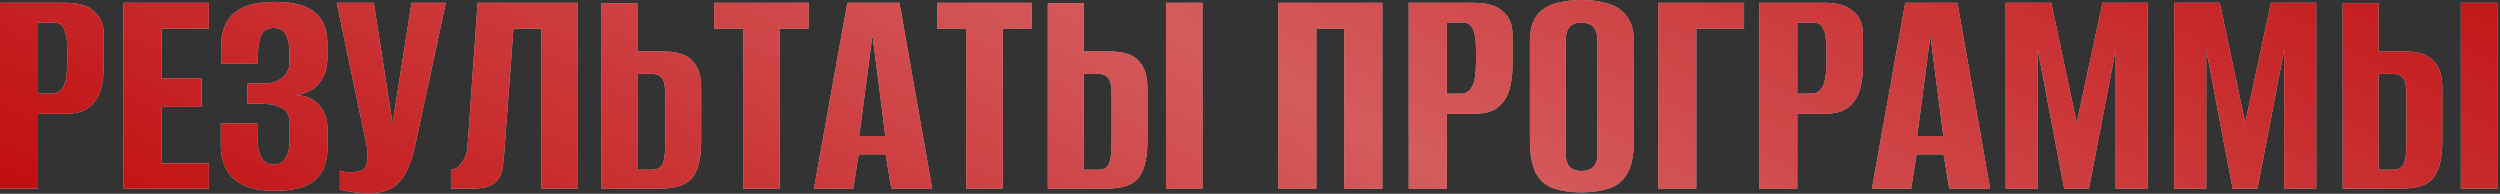 <?xml version="1.0" encoding="UTF-8"?> <svg xmlns="http://www.w3.org/2000/svg" width="813" height="63" viewBox="0 0 813 63" fill="none"><rect x="0" y="0" width="813" height="63" fill="#333333" stroke="none"/><path d="M0 61.322V0.92H21.463C25.483 0.92 28.515 1.84 30.559 3.679C32.671 5.451 33.727 7.938 33.727 11.14V21.565C33.727 24.291 33.387 26.846 32.705 29.23C32.024 31.547 30.797 33.421 29.026 34.852C27.254 36.282 24.699 36.998 21.361 36.998H12.367V61.322H0ZM12.367 30.457H16.966C18.601 30.457 19.828 29.673 20.645 28.106C21.463 26.539 21.872 23.95 21.872 20.339V16.25C21.872 13.048 21.531 10.765 20.85 9.403C20.168 8.04 19.18 7.359 17.886 7.359H12.367V30.457Z" fill="#D9D9D9"></path><path d="M0 61.322V0.92H21.463C25.483 0.92 28.515 1.84 30.559 3.679C32.671 5.451 33.727 7.938 33.727 11.14V21.565C33.727 24.291 33.387 26.846 32.705 29.23C32.024 31.547 30.797 33.421 29.026 34.852C27.254 36.282 24.699 36.998 21.361 36.998H12.367V61.322H0ZM12.367 30.457H16.966C18.601 30.457 19.828 29.673 20.645 28.106C21.463 26.539 21.872 23.95 21.872 20.339V16.25C21.872 13.048 21.531 10.765 20.85 9.403C20.168 8.04 19.18 7.359 17.886 7.359H12.367V30.457Z" fill="#BF080A"></path><path d="M0 61.322V0.92H21.463C25.483 0.92 28.515 1.84 30.559 3.679C32.671 5.451 33.727 7.938 33.727 11.14V21.565C33.727 24.291 33.387 26.846 32.705 29.23C32.024 31.547 30.797 33.421 29.026 34.852C27.254 36.282 24.699 36.998 21.361 36.998H12.367V61.322H0ZM12.367 30.457H16.966C18.601 30.457 19.828 29.673 20.645 28.106C21.463 26.539 21.872 23.95 21.872 20.339V16.25C21.872 13.048 21.531 10.765 20.85 9.403C20.168 8.04 19.18 7.359 17.886 7.359H12.367V30.457Z" fill="url(#paint0_linear_294_75)" fill-opacity="0.7"></path><path d="M40.123 61.322V0.92H67.923V9.301H52.49V25.449H65.572V34.749H52.49V53.146H67.923V61.322H40.123Z" fill="#D9D9D9"></path><path d="M40.123 61.322V0.92H67.923V9.301H52.49V25.449H65.572V34.749H52.49V53.146H67.923V61.322H40.123Z" fill="#BF080A"></path><path d="M40.123 61.322V0.92H67.923V9.301H52.49V25.449H65.572V34.749H52.49V53.146H67.923V61.322H40.123Z" fill="url(#paint1_linear_294_75)" fill-opacity="0.7"></path><path d="M89.179 62.038C85.228 62.038 81.957 61.459 79.368 60.3C76.779 59.074 74.871 57.37 73.644 55.19C72.418 52.942 71.805 50.25 71.805 47.116V40.166H83.66V43.948C83.66 47.014 84.069 49.365 84.887 51C85.704 52.635 87.067 53.487 88.975 53.555C90.747 53.555 92.041 52.84 92.859 51.409C93.745 49.978 94.187 48.138 94.187 45.89V40.064C94.187 37.816 93.438 36.214 91.939 35.26C90.44 34.306 88.225 33.795 85.296 33.727H80.492V27.186H85.398C86.761 27.186 87.987 27.016 89.077 26.675C90.167 26.335 91.087 25.858 91.837 25.244C92.654 24.563 93.234 23.848 93.574 23.098C93.915 22.28 94.085 21.429 94.085 20.543V16.353C94.085 14.377 93.71 12.673 92.961 11.242C92.212 9.812 90.883 9.096 88.975 9.096C86.999 9.096 85.636 9.914 84.887 11.549C84.206 13.184 83.865 15.433 83.865 18.294V20.747H71.907V15.126C71.907 10.357 73.304 6.745 76.097 4.293C78.959 1.84 83.32 0.613 89.179 0.613C95.312 0.613 99.706 1.737 102.364 3.986C105.089 6.234 106.452 9.607 106.452 14.104V18.703C106.452 22.178 105.566 24.972 103.795 27.084C102.091 29.196 99.57 30.457 96.231 30.866C99.57 31.07 102.125 32.228 103.897 34.341C105.668 36.453 106.554 39.246 106.554 42.721V47.116C106.554 50.523 105.975 53.35 104.817 55.599C103.658 57.779 101.785 59.415 99.195 60.505C96.674 61.527 93.336 62.038 89.179 62.038Z" fill="#D9D9D9"></path><path d="M89.179 62.038C85.228 62.038 81.957 61.459 79.368 60.3C76.779 59.074 74.871 57.37 73.644 55.19C72.418 52.942 71.805 50.25 71.805 47.116V40.166H83.66V43.948C83.66 47.014 84.069 49.365 84.887 51C85.704 52.635 87.067 53.487 88.975 53.555C90.747 53.555 92.041 52.84 92.859 51.409C93.745 49.978 94.187 48.138 94.187 45.89V40.064C94.187 37.816 93.438 36.214 91.939 35.26C90.44 34.306 88.225 33.795 85.296 33.727H80.492V27.186H85.398C86.761 27.186 87.987 27.016 89.077 26.675C90.167 26.335 91.087 25.858 91.837 25.244C92.654 24.563 93.234 23.848 93.574 23.098C93.915 22.28 94.085 21.429 94.085 20.543V16.353C94.085 14.377 93.71 12.673 92.961 11.242C92.212 9.812 90.883 9.096 88.975 9.096C86.999 9.096 85.636 9.914 84.887 11.549C84.206 13.184 83.865 15.433 83.865 18.294V20.747H71.907V15.126C71.907 10.357 73.304 6.745 76.097 4.293C78.959 1.84 83.32 0.613 89.179 0.613C95.312 0.613 99.706 1.737 102.364 3.986C105.089 6.234 106.452 9.607 106.452 14.104V18.703C106.452 22.178 105.566 24.972 103.795 27.084C102.091 29.196 99.57 30.457 96.231 30.866C99.57 31.07 102.125 32.228 103.897 34.341C105.668 36.453 106.554 39.246 106.554 42.721V47.116C106.554 50.523 105.975 53.35 104.817 55.599C103.658 57.779 101.785 59.415 99.195 60.505C96.674 61.527 93.336 62.038 89.179 62.038Z" fill="#BF080A"></path><path d="M89.179 62.038C85.228 62.038 81.957 61.459 79.368 60.3C76.779 59.074 74.871 57.37 73.644 55.19C72.418 52.942 71.805 50.25 71.805 47.116V40.166H83.66V43.948C83.66 47.014 84.069 49.365 84.887 51C85.704 52.635 87.067 53.487 88.975 53.555C90.747 53.555 92.041 52.84 92.859 51.409C93.745 49.978 94.187 48.138 94.187 45.89V40.064C94.187 37.816 93.438 36.214 91.939 35.26C90.44 34.306 88.225 33.795 85.296 33.727H80.492V27.186H85.398C86.761 27.186 87.987 27.016 89.077 26.675C90.167 26.335 91.087 25.858 91.837 25.244C92.654 24.563 93.234 23.848 93.574 23.098C93.915 22.28 94.085 21.429 94.085 20.543V16.353C94.085 14.377 93.71 12.673 92.961 11.242C92.212 9.812 90.883 9.096 88.975 9.096C86.999 9.096 85.636 9.914 84.887 11.549C84.206 13.184 83.865 15.433 83.865 18.294V20.747H71.907V15.126C71.907 10.357 73.304 6.745 76.097 4.293C78.959 1.84 83.32 0.613 89.179 0.613C95.312 0.613 99.706 1.737 102.364 3.986C105.089 6.234 106.452 9.607 106.452 14.104V18.703C106.452 22.178 105.566 24.972 103.795 27.084C102.091 29.196 99.57 30.457 96.231 30.866C99.57 31.07 102.125 32.228 103.897 34.341C105.668 36.453 106.554 39.246 106.554 42.721V47.116C106.554 50.523 105.975 53.35 104.817 55.599C103.658 57.779 101.785 59.415 99.195 60.505C96.674 61.527 93.336 62.038 89.179 62.038Z" fill="url(#paint2_linear_294_75)" fill-opacity="0.7"></path><path d="M119.931 62.855C118.159 62.855 116.388 62.719 114.616 62.447C112.913 62.174 111.55 61.902 110.528 61.629V55.497C111.005 55.633 111.55 55.769 112.163 55.906C112.845 55.974 113.526 56.008 114.207 56.008C115.161 56.008 116.149 55.871 117.171 55.599C118.262 55.327 118.943 54.509 119.215 53.146C119.352 52.465 119.42 51.783 119.42 51.102C119.488 50.352 119.488 49.399 119.42 48.24L109.506 0.92H121.566L127.596 39.86H127.698L133.831 0.92H144.971L135.159 46.605C133.933 52.465 132.161 56.655 129.845 59.176C127.596 61.629 124.292 62.855 119.931 62.855Z" fill="#D9D9D9"></path><path d="M119.931 62.855C118.159 62.855 116.388 62.719 114.616 62.447C112.913 62.174 111.55 61.902 110.528 61.629V55.497C111.005 55.633 111.55 55.769 112.163 55.906C112.845 55.974 113.526 56.008 114.207 56.008C115.161 56.008 116.149 55.871 117.171 55.599C118.262 55.327 118.943 54.509 119.215 53.146C119.352 52.465 119.42 51.783 119.42 51.102C119.488 50.352 119.488 49.399 119.42 48.24L109.506 0.92H121.566L127.596 39.86H127.698L133.831 0.92H144.971L135.159 46.605C133.933 52.465 132.161 56.655 129.845 59.176C127.596 61.629 124.292 62.855 119.931 62.855Z" fill="#BF080A"></path><path d="M119.931 62.855C118.159 62.855 116.388 62.719 114.616 62.447C112.913 62.174 111.55 61.902 110.528 61.629V55.497C111.005 55.633 111.55 55.769 112.163 55.906C112.845 55.974 113.526 56.008 114.207 56.008C115.161 56.008 116.149 55.871 117.171 55.599C118.262 55.327 118.943 54.509 119.215 53.146C119.352 52.465 119.42 51.783 119.42 51.102C119.488 50.352 119.488 49.399 119.42 48.24L109.506 0.92H121.566L127.596 39.86H127.698L133.831 0.92H144.971L135.159 46.605C133.933 52.465 132.161 56.655 129.845 59.176C127.596 61.629 124.292 62.855 119.931 62.855Z" fill="url(#paint3_linear_294_75)" fill-opacity="0.7"></path><path d="M146.642 61.322V55.19C147.869 55.19 149.027 54.441 150.117 52.942C151.275 51.443 151.923 49.603 152.059 47.423L155.329 0.92H187.932V61.322H176.077V9.301H166.981L163.915 50.489C163.778 51.715 163.642 52.976 163.506 54.27C163.369 55.497 162.995 56.655 162.381 57.745C161.836 58.767 160.917 59.619 159.622 60.3C158.327 60.914 156.522 61.254 154.205 61.322H146.642Z" fill="#D9D9D9"></path><path d="M146.642 61.322V55.19C147.869 55.19 149.027 54.441 150.117 52.942C151.275 51.443 151.923 49.603 152.059 47.423L155.329 0.92H187.932V61.322H176.077V9.301H166.981L163.915 50.489C163.778 51.715 163.642 52.976 163.506 54.27C163.369 55.497 162.995 56.655 162.381 57.745C161.836 58.767 160.917 59.619 159.622 60.3C158.327 60.914 156.522 61.254 154.205 61.322H146.642Z" fill="#BF080A"></path><path d="M146.642 61.322V55.19C147.869 55.19 149.027 54.441 150.117 52.942C151.275 51.443 151.923 49.603 152.059 47.423L155.329 0.92H187.932V61.322H176.077V9.301H166.981L163.915 50.489C163.778 51.715 163.642 52.976 163.506 54.27C163.369 55.497 162.995 56.655 162.381 57.745C161.836 58.767 160.917 59.619 159.622 60.3C158.327 60.914 156.522 61.254 154.205 61.322H146.642Z" fill="url(#paint4_linear_294_75)" fill-opacity="0.7"></path><path d="M195.625 61.322V1.022H207.276V16.762H216.27C218.519 16.762 220.495 17.102 222.198 17.784C223.97 18.465 225.366 19.691 226.388 21.463C227.479 23.166 228.024 25.619 228.024 28.822V45.481C228.024 48.888 227.717 51.647 227.104 53.759C226.491 55.871 225.605 57.473 224.446 58.563C223.288 59.585 221.891 60.3 220.256 60.709C218.621 61.118 216.747 61.322 214.635 61.322H195.625ZM207.276 55.19H211.978C213.272 55.19 214.226 54.884 214.839 54.27C215.453 53.657 215.861 52.635 216.066 51.204C216.27 49.773 216.372 47.729 216.372 45.072V31.377C216.372 29.809 216.27 28.481 216.066 27.391C215.929 26.3 215.521 25.483 214.839 24.938C214.226 24.325 213.238 24.018 211.875 24.018H207.276V55.19Z" fill="#D9D9D9"></path><path d="M195.625 61.322V1.022H207.276V16.762H216.27C218.519 16.762 220.495 17.102 222.198 17.784C223.97 18.465 225.366 19.691 226.388 21.463C227.479 23.166 228.024 25.619 228.024 28.822V45.481C228.024 48.888 227.717 51.647 227.104 53.759C226.491 55.871 225.605 57.473 224.446 58.563C223.288 59.585 221.891 60.3 220.256 60.709C218.621 61.118 216.747 61.322 214.635 61.322H195.625ZM207.276 55.19H211.978C213.272 55.19 214.226 54.884 214.839 54.27C215.453 53.657 215.861 52.635 216.066 51.204C216.27 49.773 216.372 47.729 216.372 45.072V31.377C216.372 29.809 216.27 28.481 216.066 27.391C215.929 26.3 215.521 25.483 214.839 24.938C214.226 24.325 213.238 24.018 211.875 24.018H207.276V55.19Z" fill="#BF080A"></path><path d="M195.625 61.322V1.022H207.276V16.762H216.27C218.519 16.762 220.495 17.102 222.198 17.784C223.97 18.465 225.366 19.691 226.388 21.463C227.479 23.166 228.024 25.619 228.024 28.822V45.481C228.024 48.888 227.717 51.647 227.104 53.759C226.491 55.871 225.605 57.473 224.446 58.563C223.288 59.585 221.891 60.3 220.256 60.709C218.621 61.118 216.747 61.322 214.635 61.322H195.625ZM207.276 55.19H211.978C213.272 55.19 214.226 54.884 214.839 54.27C215.453 53.657 215.861 52.635 216.066 51.204C216.27 49.773 216.372 47.729 216.372 45.072V31.377C216.372 29.809 216.27 28.481 216.066 27.391C215.929 26.3 215.521 25.483 214.839 24.938C214.226 24.325 213.238 24.018 211.875 24.018H207.276V55.19Z" fill="url(#paint5_linear_294_75)" fill-opacity="0.7"></path><path d="M241.678 61.322V9.301H232.275V0.92H262.937V9.301H253.534V61.322H241.678Z" fill="#D9D9D9"></path><path d="M241.678 61.322V9.301H232.275V0.92H262.937V9.301H253.534V61.322H241.678Z" fill="#BF080A"></path><path d="M241.678 61.322V9.301H232.275V0.92H262.937V9.301H253.534V61.322H241.678Z" fill="url(#paint6_linear_294_75)" fill-opacity="0.7"></path><path d="M264.711 61.322L275.545 0.92H292.51L303.14 61.322H289.853L288.013 50.182H279.224L277.486 61.322H264.711ZM279.428 44.254H287.911L283.721 11.447L279.428 44.254Z" fill="#D9D9D9"></path><path d="M264.711 61.322L275.545 0.92H292.51L303.14 61.322H289.853L288.013 50.182H279.224L277.486 61.322H264.711ZM279.428 44.254H287.911L283.721 11.447L279.428 44.254Z" fill="#BF080A"></path><path d="M264.711 61.322L275.545 0.92H292.51L303.14 61.322H289.853L288.013 50.182H279.224L277.486 61.322H264.711ZM279.428 44.254H287.911L283.721 11.447L279.428 44.254Z" fill="url(#paint7_linear_294_75)" fill-opacity="0.7"></path><path d="M314.239 61.322V9.301H304.836V0.92H335.498V9.301H326.095V61.322H314.239Z" fill="#D9D9D9"></path><path d="M314.239 61.322V9.301H304.836V0.92H335.498V9.301H326.095V61.322H314.239Z" fill="#BF080A"></path><path d="M314.239 61.322V9.301H304.836V0.92H335.498V9.301H326.095V61.322H314.239Z" fill="url(#paint8_linear_294_75)" fill-opacity="0.7"></path><path d="M340.747 61.322V1.022H352.398V16.762H361.392C363.64 16.762 365.616 17.102 367.32 17.784C369.091 18.465 370.488 19.691 371.51 21.463C372.6 23.166 373.145 25.619 373.145 28.822V45.481C373.145 48.888 372.839 51.647 372.226 53.759C371.612 55.871 370.727 57.473 369.568 58.563C368.41 59.585 367.013 60.3 365.378 60.709C363.743 61.118 361.869 61.322 359.757 61.322H340.747ZM352.398 55.19H357.099C358.394 55.19 359.348 54.884 359.961 54.27C360.574 53.657 360.983 52.635 361.188 51.204C361.392 49.773 361.494 47.729 361.494 45.072V31.377C361.494 29.809 361.392 28.481 361.188 27.391C361.051 26.3 360.642 25.483 359.961 24.938C359.348 24.325 358.36 24.018 356.997 24.018H352.398V55.19ZM379.175 61.322V0.92H391.031V61.322H379.175Z" fill="#D9D9D9"></path><path d="M340.747 61.322V1.022H352.398V16.762H361.392C363.64 16.762 365.616 17.102 367.32 17.784C369.091 18.465 370.488 19.691 371.51 21.463C372.6 23.166 373.145 25.619 373.145 28.822V45.481C373.145 48.888 372.839 51.647 372.226 53.759C371.612 55.871 370.727 57.473 369.568 58.563C368.41 59.585 367.013 60.3 365.378 60.709C363.743 61.118 361.869 61.322 359.757 61.322H340.747ZM352.398 55.19H357.099C358.394 55.19 359.348 54.884 359.961 54.27C360.574 53.657 360.983 52.635 361.188 51.204C361.392 49.773 361.494 47.729 361.494 45.072V31.377C361.494 29.809 361.392 28.481 361.188 27.391C361.051 26.3 360.642 25.483 359.961 24.938C359.348 24.325 358.36 24.018 356.997 24.018H352.398V55.19ZM379.175 61.322V0.92H391.031V61.322H379.175Z" fill="#BF080A"></path><path d="M340.747 61.322V1.022H352.398V16.762H361.392C363.64 16.762 365.616 17.102 367.32 17.784C369.091 18.465 370.488 19.691 371.51 21.463C372.6 23.166 373.145 25.619 373.145 28.822V45.481C373.145 48.888 372.839 51.647 372.226 53.759C371.612 55.871 370.727 57.473 369.568 58.563C368.41 59.585 367.013 60.3 365.378 60.709C363.743 61.118 361.869 61.322 359.757 61.322H340.747ZM352.398 55.19H357.099C358.394 55.19 359.348 54.884 359.961 54.27C360.574 53.657 360.983 52.635 361.188 51.204C361.392 49.773 361.494 47.729 361.494 45.072V31.377C361.494 29.809 361.392 28.481 361.188 27.391C361.051 26.3 360.642 25.483 359.961 24.938C359.348 24.325 358.36 24.018 356.997 24.018H352.398V55.19ZM379.175 61.322V0.92H391.031V61.322H379.175Z" fill="url(#paint9_linear_294_75)" fill-opacity="0.7"></path><path d="M415.703 61.322V0.92H449.533V61.322H437.166V9.301H428.07V61.322H415.703Z" fill="#D9D9D9"></path><path d="M415.703 61.322V0.92H449.533V61.322H437.166V9.301H428.07V61.322H415.703Z" fill="#BF080A"></path><path d="M415.703 61.322V0.92H449.533V61.322H437.166V9.301H428.07V61.322H415.703Z" fill="url(#paint10_linear_294_75)" fill-opacity="0.7"></path><path d="M458.122 61.322V0.92H479.585C483.605 0.92 486.637 1.84 488.681 3.679C490.793 5.451 491.849 7.938 491.849 11.14V21.565C491.849 24.291 491.508 26.846 490.827 29.23C490.146 31.547 488.919 33.421 487.148 34.852C485.376 36.282 482.821 36.998 479.482 36.998H470.488V61.322H458.122ZM470.488 30.457H475.088C476.723 30.457 477.949 29.673 478.767 28.106C479.585 26.539 479.993 23.95 479.993 20.339V16.25C479.993 13.048 479.653 10.765 478.971 9.403C478.29 8.04 477.302 7.359 476.007 7.359H470.488V30.457Z" fill="#D9D9D9"></path><path d="M458.122 61.322V0.92H479.585C483.605 0.92 486.637 1.84 488.681 3.679C490.793 5.451 491.849 7.938 491.849 11.14V21.565C491.849 24.291 491.508 26.846 490.827 29.23C490.146 31.547 488.919 33.421 487.148 34.852C485.376 36.282 482.821 36.998 479.482 36.998H470.488V61.322H458.122ZM470.488 30.457H475.088C476.723 30.457 477.949 29.673 478.767 28.106C479.585 26.539 479.993 23.95 479.993 20.339V16.25C479.993 13.048 479.653 10.765 478.971 9.403C478.29 8.04 477.302 7.359 476.007 7.359H470.488V30.457Z" fill="#BF080A"></path><path d="M458.122 61.322V0.92H479.585C483.605 0.92 486.637 1.84 488.681 3.679C490.793 5.451 491.849 7.938 491.849 11.14V21.565C491.849 24.291 491.508 26.846 490.827 29.23C490.146 31.547 488.919 33.421 487.148 34.852C485.376 36.282 482.821 36.998 479.482 36.998H470.488V61.322H458.122ZM470.488 30.457H475.088C476.723 30.457 477.949 29.673 478.767 28.106C479.585 26.539 479.993 23.95 479.993 20.339V16.25C479.993 13.048 479.653 10.765 478.971 9.403C478.29 8.04 477.302 7.359 476.007 7.359H470.488V30.457Z" fill="url(#paint11_linear_294_75)" fill-opacity="0.7"></path><path d="M514.291 62.549C510.952 62.549 508.022 62.14 505.501 61.322C502.98 60.573 501.004 58.972 499.573 56.519C498.211 53.998 497.529 50.284 497.529 45.379V13.695C497.529 10.084 498.211 7.291 499.573 5.315C501.004 3.339 502.98 1.976 505.501 1.226C508.09 0.409 511.054 0 514.393 0C517.663 0 520.559 0.409 523.08 1.226C525.669 2.044 527.679 3.441 529.11 5.417C530.609 7.393 531.359 10.152 531.359 13.695V45.276C531.359 50.25 530.609 53.998 529.11 56.519C527.679 58.972 525.669 60.573 523.08 61.322C520.559 62.14 517.629 62.549 514.291 62.549ZM514.291 55.599C515.313 55.599 516.199 55.429 516.948 55.088C517.766 54.747 518.379 54.168 518.788 53.35C519.265 52.465 519.503 51.272 519.503 49.773V13.184C519.503 11.685 519.265 10.527 518.788 9.709C518.379 8.824 517.766 8.21 516.948 7.87C516.199 7.529 515.313 7.359 514.291 7.359C513.269 7.359 512.383 7.529 511.633 7.87C510.884 8.21 510.271 8.824 509.794 9.709C509.385 10.527 509.181 11.685 509.181 13.184V49.773C509.181 51.272 509.385 52.465 509.794 53.35C510.271 54.168 510.884 54.747 511.633 55.088C512.383 55.429 513.269 55.599 514.291 55.599Z" fill="#D9D9D9"></path><path d="M514.291 62.549C510.952 62.549 508.022 62.14 505.501 61.322C502.98 60.573 501.004 58.972 499.573 56.519C498.211 53.998 497.529 50.284 497.529 45.379V13.695C497.529 10.084 498.211 7.291 499.573 5.315C501.004 3.339 502.98 1.976 505.501 1.226C508.09 0.409 511.054 0 514.393 0C517.663 0 520.559 0.409 523.08 1.226C525.669 2.044 527.679 3.441 529.11 5.417C530.609 7.393 531.359 10.152 531.359 13.695V45.276C531.359 50.25 530.609 53.998 529.11 56.519C527.679 58.972 525.669 60.573 523.08 61.322C520.559 62.14 517.629 62.549 514.291 62.549ZM514.291 55.599C515.313 55.599 516.199 55.429 516.948 55.088C517.766 54.747 518.379 54.168 518.788 53.35C519.265 52.465 519.503 51.272 519.503 49.773V13.184C519.503 11.685 519.265 10.527 518.788 9.709C518.379 8.824 517.766 8.21 516.948 7.87C516.199 7.529 515.313 7.359 514.291 7.359C513.269 7.359 512.383 7.529 511.633 7.87C510.884 8.21 510.271 8.824 509.794 9.709C509.385 10.527 509.181 11.685 509.181 13.184V49.773C509.181 51.272 509.385 52.465 509.794 53.35C510.271 54.168 510.884 54.747 511.633 55.088C512.383 55.429 513.269 55.599 514.291 55.599Z" fill="#BF080A"></path><path d="M514.291 62.549C510.952 62.549 508.022 62.14 505.501 61.322C502.98 60.573 501.004 58.972 499.573 56.519C498.211 53.998 497.529 50.284 497.529 45.379V13.695C497.529 10.084 498.211 7.291 499.573 5.315C501.004 3.339 502.98 1.976 505.501 1.226C508.09 0.409 511.054 0 514.393 0C517.663 0 520.559 0.409 523.08 1.226C525.669 2.044 527.679 3.441 529.11 5.417C530.609 7.393 531.359 10.152 531.359 13.695V45.276C531.359 50.25 530.609 53.998 529.11 56.519C527.679 58.972 525.669 60.573 523.08 61.322C520.559 62.14 517.629 62.549 514.291 62.549ZM514.291 55.599C515.313 55.599 516.199 55.429 516.948 55.088C517.766 54.747 518.379 54.168 518.788 53.35C519.265 52.465 519.503 51.272 519.503 49.773V13.184C519.503 11.685 519.265 10.527 518.788 9.709C518.379 8.824 517.766 8.21 516.948 7.87C516.199 7.529 515.313 7.359 514.291 7.359C513.269 7.359 512.383 7.529 511.633 7.87C510.884 8.21 510.271 8.824 509.794 9.709C509.385 10.527 509.181 11.685 509.181 13.184V49.773C509.181 51.272 509.385 52.465 509.794 53.35C510.271 54.168 510.884 54.747 511.633 55.088C512.383 55.429 513.269 55.599 514.291 55.599Z" fill="url(#paint12_linear_294_75)" fill-opacity="0.7"></path><path d="M539.266 61.322V0.92H567.168V9.301H551.633V61.322H539.266Z" fill="#D9D9D9"></path><path d="M539.266 61.322V0.92H567.168V9.301H551.633V61.322H539.266Z" fill="#BF080A"></path><path d="M539.266 61.322V0.92H567.168V9.301H551.633V61.322H539.266Z" fill="url(#paint13_linear_294_75)" fill-opacity="0.7"></path><path d="M572.103 61.322V0.92H593.566C597.586 0.92 600.618 1.84 602.662 3.679C604.774 5.451 605.831 7.938 605.831 11.14V21.565C605.831 24.291 605.49 26.846 604.808 29.23C604.127 31.547 602.901 33.421 601.129 34.852C599.358 36.282 596.802 36.998 593.464 36.998H584.47V61.322H572.103ZM584.47 30.457H589.069C590.704 30.457 591.931 29.673 592.748 28.106C593.566 26.539 593.975 23.95 593.975 20.339V16.25C593.975 13.048 593.634 10.765 592.953 9.403C592.271 8.04 591.283 7.359 589.989 7.359H584.47V30.457Z" fill="#D9D9D9"></path><path d="M572.103 61.322V0.92H593.566C597.586 0.92 600.618 1.84 602.662 3.679C604.774 5.451 605.831 7.938 605.831 11.14V21.565C605.831 24.291 605.49 26.846 604.808 29.23C604.127 31.547 602.901 33.421 601.129 34.852C599.358 36.282 596.802 36.998 593.464 36.998H584.47V61.322H572.103ZM584.47 30.457H589.069C590.704 30.457 591.931 29.673 592.748 28.106C593.566 26.539 593.975 23.95 593.975 20.339V16.25C593.975 13.048 593.634 10.765 592.953 9.403C592.271 8.04 591.283 7.359 589.989 7.359H584.47V30.457Z" fill="#BF080A"></path><path d="M572.103 61.322V0.92H593.566C597.586 0.92 600.618 1.84 602.662 3.679C604.774 5.451 605.831 7.938 605.831 11.14V21.565C605.831 24.291 605.49 26.846 604.808 29.23C604.127 31.547 602.901 33.421 601.129 34.852C599.358 36.282 596.802 36.998 593.464 36.998H584.47V61.322H572.103ZM584.47 30.457H589.069C590.704 30.457 591.931 29.673 592.748 28.106C593.566 26.539 593.975 23.95 593.975 20.339V16.25C593.975 13.048 593.634 10.765 592.953 9.403C592.271 8.04 591.283 7.359 589.989 7.359H584.47V30.457Z" fill="url(#paint14_linear_294_75)" fill-opacity="0.7"></path><path d="M608.751 61.322L619.585 0.92H636.551L647.18 61.322H633.893L632.054 50.182H623.264L621.527 61.322H608.751ZM623.469 44.254H631.952L627.761 11.447L623.469 44.254Z" fill="#D9D9D9"></path><path d="M608.751 61.322L619.585 0.92H636.551L647.18 61.322H633.893L632.054 50.182H623.264L621.527 61.322H608.751ZM623.469 44.254H631.952L627.761 11.447L623.469 44.254Z" fill="#BF080A"></path><path d="M608.751 61.322L619.585 0.92H636.551L647.18 61.322H633.893L632.054 50.182H623.264L621.527 61.322H608.751ZM623.469 44.254H631.952L627.761 11.447L623.469 44.254Z" fill="url(#paint15_linear_294_75)" fill-opacity="0.7"></path><path d="M652.249 61.322V0.92H667.069L675.348 39.962L683.728 0.92H698.446V61.322H688.021V16.148L679.333 61.322H671.259L662.674 16.148V61.322H652.249Z" fill="#D9D9D9"></path><path d="M652.249 61.322V0.92H667.069L675.348 39.962L683.728 0.92H698.446V61.322H688.021V16.148L679.333 61.322H671.259L662.674 16.148V61.322H652.249Z" fill="#BF080A"></path><path d="M652.249 61.322V0.92H667.069L675.348 39.962L683.728 0.92H698.446V61.322H688.021V16.148L679.333 61.322H671.259L662.674 16.148V61.322H652.249Z" fill="url(#paint16_linear_294_75)" fill-opacity="0.7"></path><path d="M707.044 61.322V0.92H721.864L730.143 39.962L738.523 0.92H753.241V61.322H742.816V16.148L734.129 61.322H726.054L717.469 16.148V61.322H707.044Z" fill="#D9D9D9"></path><path d="M707.044 61.322V0.92H721.864L730.143 39.962L738.523 0.92H753.241V61.322H742.816V16.148L734.129 61.322H726.054L717.469 16.148V61.322H707.044Z" fill="#BF080A"></path><path d="M707.044 61.322V0.92H721.864L730.143 39.962L738.523 0.92H753.241V61.322H742.816V16.148L734.129 61.322H726.054L717.469 16.148V61.322H707.044Z" fill="url(#paint17_linear_294_75)" fill-opacity="0.7"></path><path d="M761.839 61.322V1.022H773.491V16.762H782.485C784.733 16.762 786.709 17.102 788.412 17.784C790.184 18.465 791.581 19.691 792.603 21.463C793.693 23.166 794.238 25.619 794.238 28.822V45.481C794.238 48.888 793.931 51.647 793.318 53.759C792.705 55.871 791.819 57.473 790.661 58.563C789.503 59.585 788.106 60.3 786.471 60.709C784.835 61.118 782.962 61.322 780.849 61.322H761.839ZM773.491 55.19H778.192C779.487 55.19 780.441 54.884 781.054 54.27C781.667 53.657 782.076 52.635 782.28 51.204C782.485 49.773 782.587 47.729 782.587 45.072V31.377C782.587 29.809 782.485 28.481 782.28 27.391C782.144 26.3 781.735 25.483 781.054 24.938C780.441 24.325 779.453 24.018 778.09 24.018H773.491V55.19ZM800.268 61.322V0.92H812.124V61.322H800.268Z" fill="#D9D9D9"></path><path d="M761.839 61.322V1.022H773.491V16.762H782.485C784.733 16.762 786.709 17.102 788.412 17.784C790.184 18.465 791.581 19.691 792.603 21.463C793.693 23.166 794.238 25.619 794.238 28.822V45.481C794.238 48.888 793.931 51.647 793.318 53.759C792.705 55.871 791.819 57.473 790.661 58.563C789.503 59.585 788.106 60.3 786.471 60.709C784.835 61.118 782.962 61.322 780.849 61.322H761.839ZM773.491 55.19H778.192C779.487 55.19 780.441 54.884 781.054 54.27C781.667 53.657 782.076 52.635 782.28 51.204C782.485 49.773 782.587 47.729 782.587 45.072V31.377C782.587 29.809 782.485 28.481 782.28 27.391C782.144 26.3 781.735 25.483 781.054 24.938C780.441 24.325 779.453 24.018 778.09 24.018H773.491V55.19ZM800.268 61.322V0.92H812.124V61.322H800.268Z" fill="#BF080A"></path><path d="M761.839 61.322V1.022H773.491V16.762H782.485C784.733 16.762 786.709 17.102 788.412 17.784C790.184 18.465 791.581 19.691 792.603 21.463C793.693 23.166 794.238 25.619 794.238 28.822V45.481C794.238 48.888 793.931 51.647 793.318 53.759C792.705 55.871 791.819 57.473 790.661 58.563C789.503 59.585 788.106 60.3 786.471 60.709C784.835 61.118 782.962 61.322 780.849 61.322H761.839ZM773.491 55.19H778.192C779.487 55.19 780.441 54.884 781.054 54.27C781.667 53.657 782.076 52.635 782.28 51.204C782.485 49.773 782.587 47.729 782.587 45.072V31.377C782.587 29.809 782.485 28.481 782.28 27.391C782.144 26.3 781.735 25.483 781.054 24.938C780.441 24.325 779.453 24.018 778.09 24.018H773.491V55.19ZM800.268 61.322V0.92H812.124V61.322H800.268Z" fill="url(#paint18_linear_294_75)" fill-opacity="0.7"></path><defs><linearGradient id="paint0_linear_294_75" x1="901.892" y1="-6.523" x2="663.772" y2="436.524" gradientUnits="userSpaceOnUse"><stop stop-color="white" stop-opacity="0"></stop><stop offset="0.516" stop-color="white" stop-opacity="0.484"></stop><stop offset="1" stop-color="white" stop-opacity="0"></stop></linearGradient><linearGradient id="paint1_linear_294_75" x1="901.892" y1="-6.523" x2="663.772" y2="436.524" gradientUnits="userSpaceOnUse"><stop stop-color="white" stop-opacity="0"></stop><stop offset="0.516" stop-color="white" stop-opacity="0.484"></stop><stop offset="1" stop-color="white" stop-opacity="0"></stop></linearGradient><linearGradient id="paint2_linear_294_75" x1="901.892" y1="-6.523" x2="663.772" y2="436.524" gradientUnits="userSpaceOnUse"><stop stop-color="white" stop-opacity="0"></stop><stop offset="0.516" stop-color="white" stop-opacity="0.484"></stop><stop offset="1" stop-color="white" stop-opacity="0"></stop></linearGradient><linearGradient id="paint3_linear_294_75" x1="901.892" y1="-6.523" x2="663.772" y2="436.524" gradientUnits="userSpaceOnUse"><stop stop-color="white" stop-opacity="0"></stop><stop offset="0.516" stop-color="white" stop-opacity="0.484"></stop><stop offset="1" stop-color="white" stop-opacity="0"></stop></linearGradient><linearGradient id="paint4_linear_294_75" x1="901.892" y1="-6.523" x2="663.772" y2="436.524" gradientUnits="userSpaceOnUse"><stop stop-color="white" stop-opacity="0"></stop><stop offset="0.516" stop-color="white" stop-opacity="0.484"></stop><stop offset="1" stop-color="white" stop-opacity="0"></stop></linearGradient><linearGradient id="paint5_linear_294_75" x1="901.892" y1="-6.523" x2="663.772" y2="436.524" gradientUnits="userSpaceOnUse"><stop stop-color="white" stop-opacity="0"></stop><stop offset="0.516" stop-color="white" stop-opacity="0.484"></stop><stop offset="1" stop-color="white" stop-opacity="0"></stop></linearGradient><linearGradient id="paint6_linear_294_75" x1="901.892" y1="-6.523" x2="663.772" y2="436.524" gradientUnits="userSpaceOnUse"><stop stop-color="white" stop-opacity="0"></stop><stop offset="0.516" stop-color="white" stop-opacity="0.484"></stop><stop offset="1" stop-color="white" stop-opacity="0"></stop></linearGradient><linearGradient id="paint7_linear_294_75" x1="901.892" y1="-6.523" x2="663.772" y2="436.524" gradientUnits="userSpaceOnUse"><stop stop-color="white" stop-opacity="0"></stop><stop offset="0.516" stop-color="white" stop-opacity="0.484"></stop><stop offset="1" stop-color="white" stop-opacity="0"></stop></linearGradient><linearGradient id="paint8_linear_294_75" x1="901.892" y1="-6.523" x2="663.772" y2="436.524" gradientUnits="userSpaceOnUse"><stop stop-color="white" stop-opacity="0"></stop><stop offset="0.516" stop-color="white" stop-opacity="0.484"></stop><stop offset="1" stop-color="white" stop-opacity="0"></stop></linearGradient><linearGradient id="paint9_linear_294_75" x1="901.892" y1="-6.523" x2="663.772" y2="436.524" gradientUnits="userSpaceOnUse"><stop stop-color="white" stop-opacity="0"></stop><stop offset="0.516" stop-color="white" stop-opacity="0.484"></stop><stop offset="1" stop-color="white" stop-opacity="0"></stop></linearGradient><linearGradient id="paint10_linear_294_75" x1="901.892" y1="-6.523" x2="663.772" y2="436.524" gradientUnits="userSpaceOnUse"><stop stop-color="white" stop-opacity="0"></stop><stop offset="0.516" stop-color="white" stop-opacity="0.484"></stop><stop offset="1" stop-color="white" stop-opacity="0"></stop></linearGradient><linearGradient id="paint11_linear_294_75" x1="901.892" y1="-6.523" x2="663.772" y2="436.524" gradientUnits="userSpaceOnUse"><stop stop-color="white" stop-opacity="0"></stop><stop offset="0.516" stop-color="white" stop-opacity="0.484"></stop><stop offset="1" stop-color="white" stop-opacity="0"></stop></linearGradient><linearGradient id="paint12_linear_294_75" x1="901.892" y1="-6.523" x2="663.772" y2="436.524" gradientUnits="userSpaceOnUse"><stop stop-color="white" stop-opacity="0"></stop><stop offset="0.516" stop-color="white" stop-opacity="0.484"></stop><stop offset="1" stop-color="white" stop-opacity="0"></stop></linearGradient><linearGradient id="paint13_linear_294_75" x1="901.892" y1="-6.523" x2="663.772" y2="436.524" gradientUnits="userSpaceOnUse"><stop stop-color="white" stop-opacity="0"></stop><stop offset="0.516" stop-color="white" stop-opacity="0.484"></stop><stop offset="1" stop-color="white" stop-opacity="0"></stop></linearGradient><linearGradient id="paint14_linear_294_75" x1="901.892" y1="-6.523" x2="663.772" y2="436.524" gradientUnits="userSpaceOnUse"><stop stop-color="white" stop-opacity="0"></stop><stop offset="0.516" stop-color="white" stop-opacity="0.484"></stop><stop offset="1" stop-color="white" stop-opacity="0"></stop></linearGradient><linearGradient id="paint15_linear_294_75" x1="901.892" y1="-6.523" x2="663.772" y2="436.524" gradientUnits="userSpaceOnUse"><stop stop-color="white" stop-opacity="0"></stop><stop offset="0.516" stop-color="white" stop-opacity="0.484"></stop><stop offset="1" stop-color="white" stop-opacity="0"></stop></linearGradient><linearGradient id="paint16_linear_294_75" x1="901.892" y1="-6.523" x2="663.772" y2="436.524" gradientUnits="userSpaceOnUse"><stop stop-color="white" stop-opacity="0"></stop><stop offset="0.516" stop-color="white" stop-opacity="0.484"></stop><stop offset="1" stop-color="white" stop-opacity="0"></stop></linearGradient><linearGradient id="paint17_linear_294_75" x1="901.892" y1="-6.523" x2="663.772" y2="436.524" gradientUnits="userSpaceOnUse"><stop stop-color="white" stop-opacity="0"></stop><stop offset="0.516" stop-color="white" stop-opacity="0.484"></stop><stop offset="1" stop-color="white" stop-opacity="0"></stop></linearGradient><linearGradient id="paint18_linear_294_75" x1="901.892" y1="-6.523" x2="663.772" y2="436.524" gradientUnits="userSpaceOnUse"><stop stop-color="white" stop-opacity="0"></stop><stop offset="0.516" stop-color="white" stop-opacity="0.484"></stop><stop offset="1" stop-color="white" stop-opacity="0"></stop></linearGradient></defs></svg> 